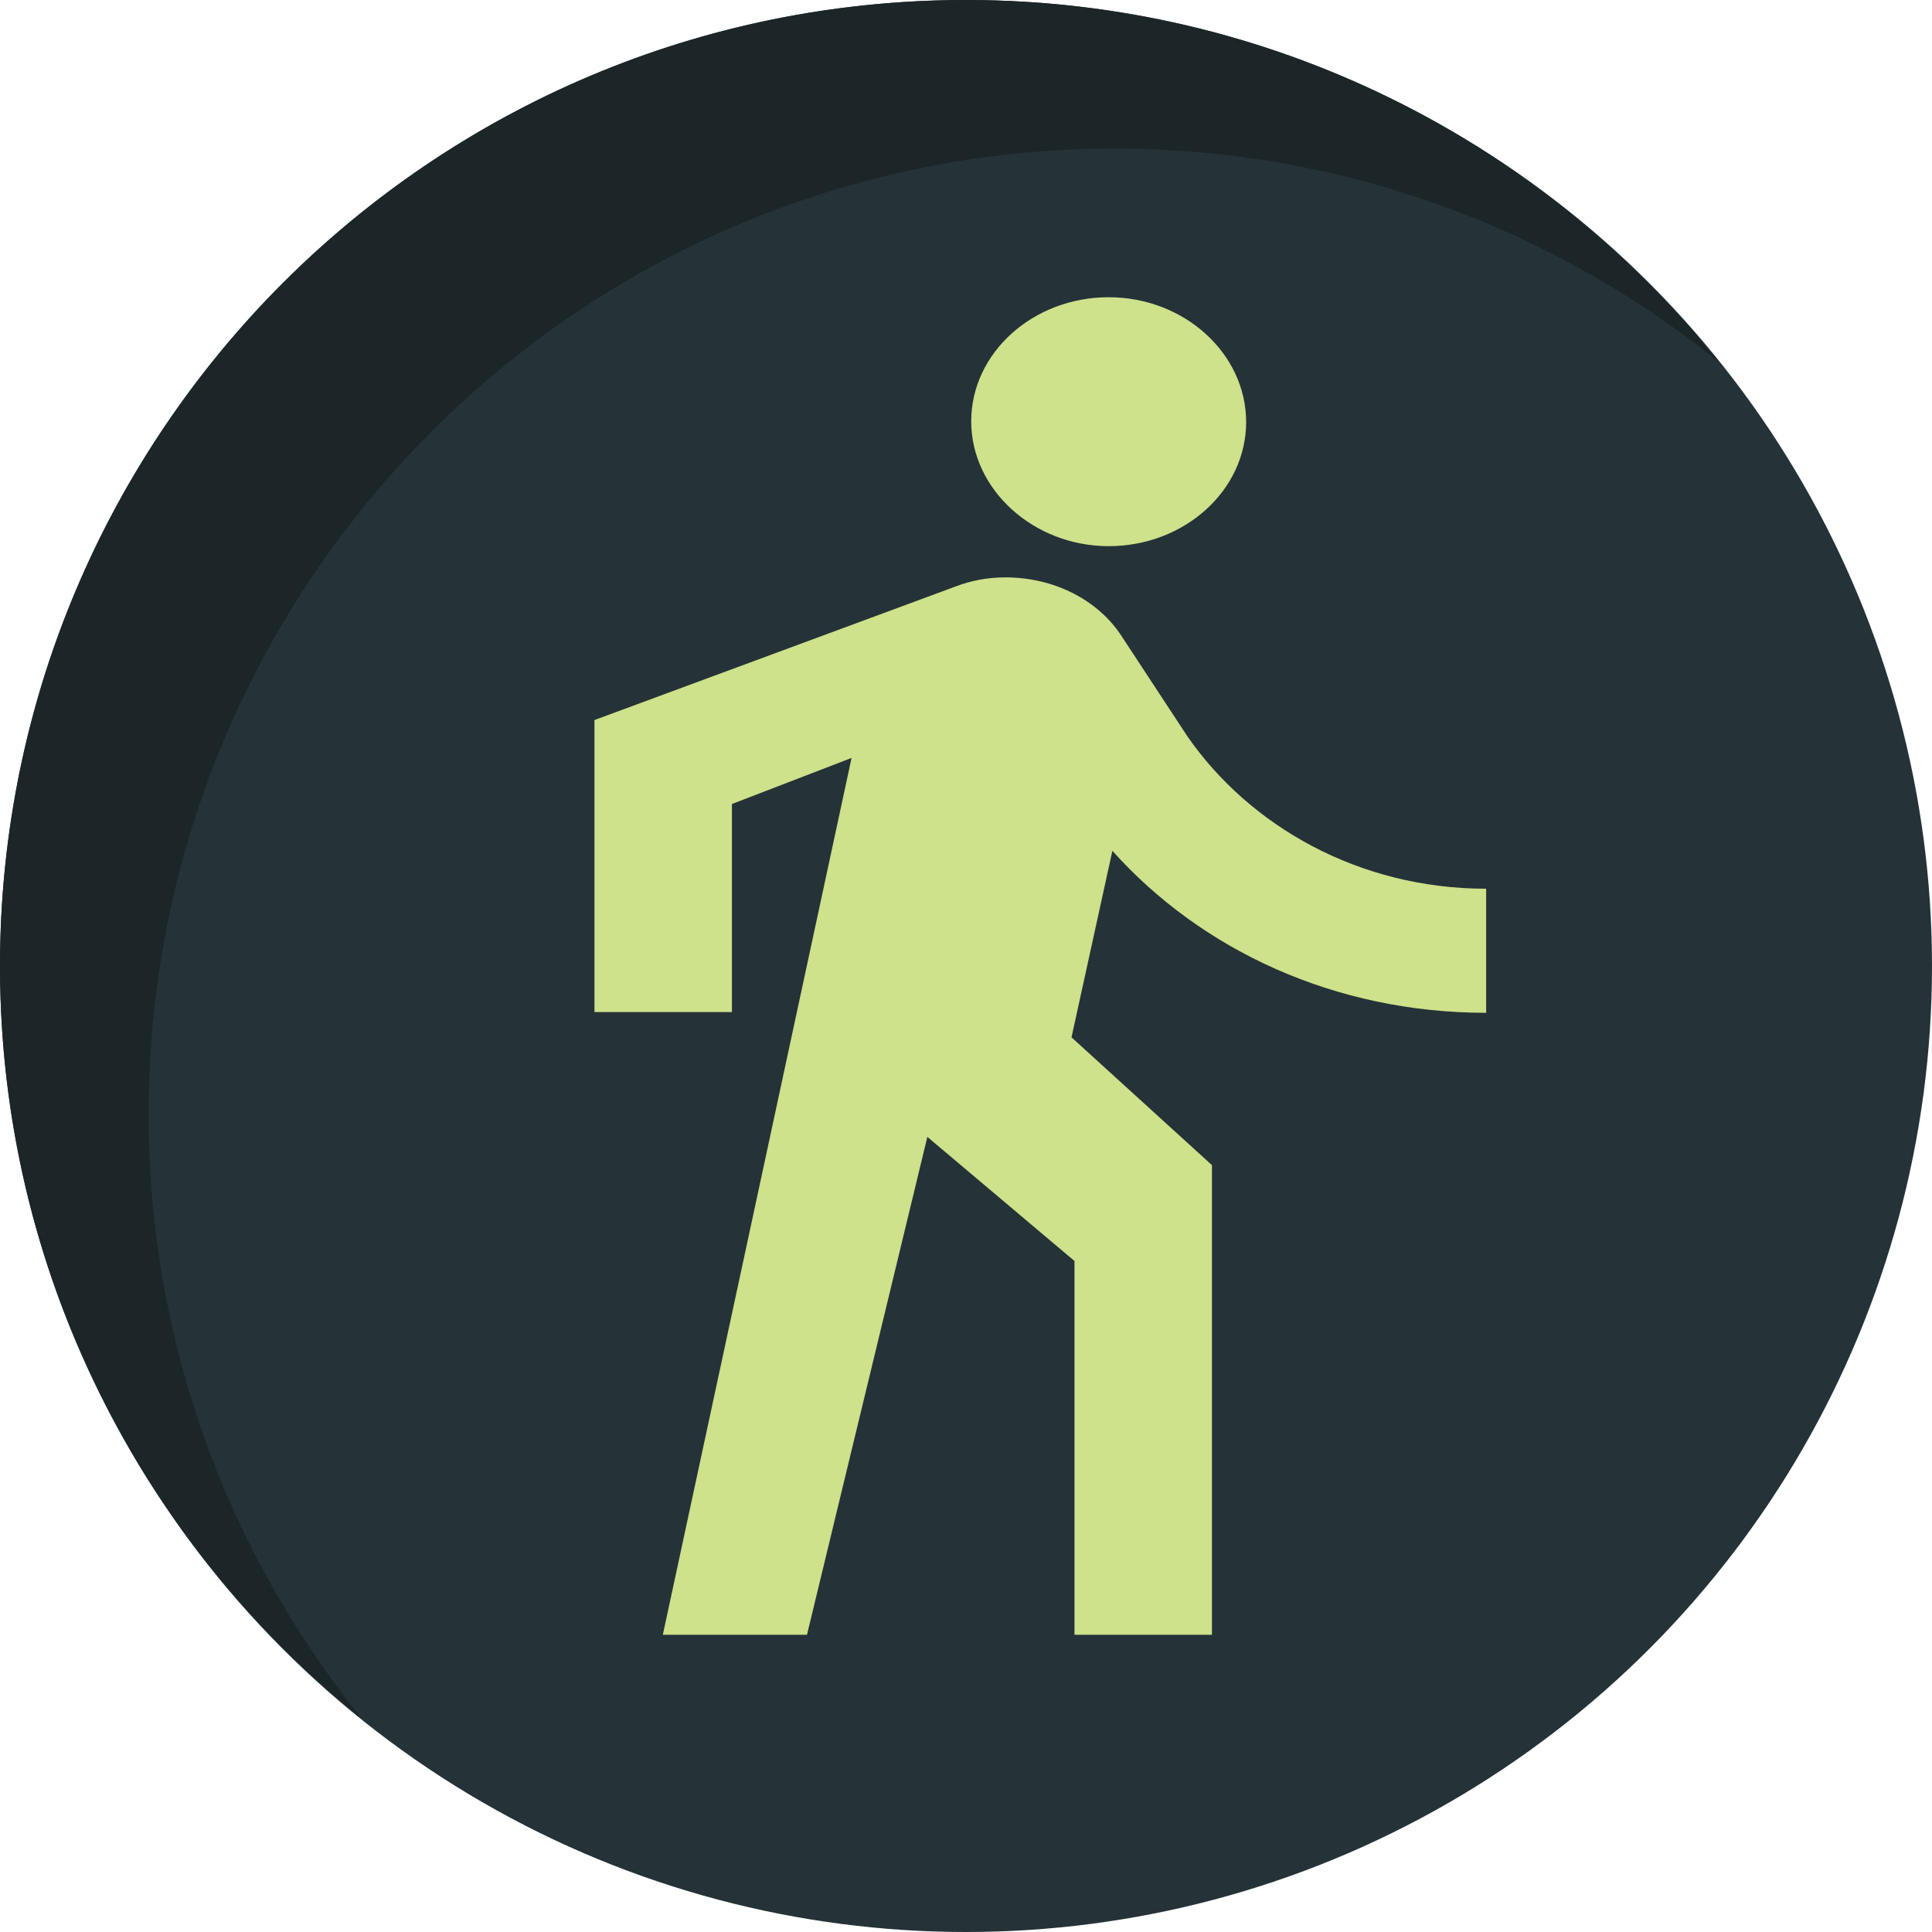 <svg xmlns="http://www.w3.org/2000/svg" width="26" height="26"><circle cx="13" cy="13" r="13" fill="#253238"/><path fill="#1C2629" d="M2 15C2 7.82 7.82 2 15 2c3.08 0 5.91 1.08 8.13 2.87C20.75 1.9 17.1 0 13 0 5.82 0 0 5.82 0 13c0 4.1 1.9 7.75 4.87 10.13C3.08 20.91 2 18.08 2 15z"/><path fill="#CEE18B" d="M14.92 7.35c1.02 0 1.85-.75 1.85-1.67S15.94 4 14.92 4s-1.85.75-1.85 1.67.84 1.68 1.85 1.68zm-3.46 2.85L8.92 22h1.94l1.62-6.7 1.98 1.67V22h1.85v-6.32l-1.89-1.72.55-2.51c1.2 1.34 3 2.18 5.03 2.18v-1.67c-1.71 0-3.18-.84-4.02-2.05l-.88-1.34c-.32-.5-.92-.8-1.57-.8-.23 0-.46.04-.69.13L8 9.69v3.93h1.85v-2.8l1.61-.62"/></svg>